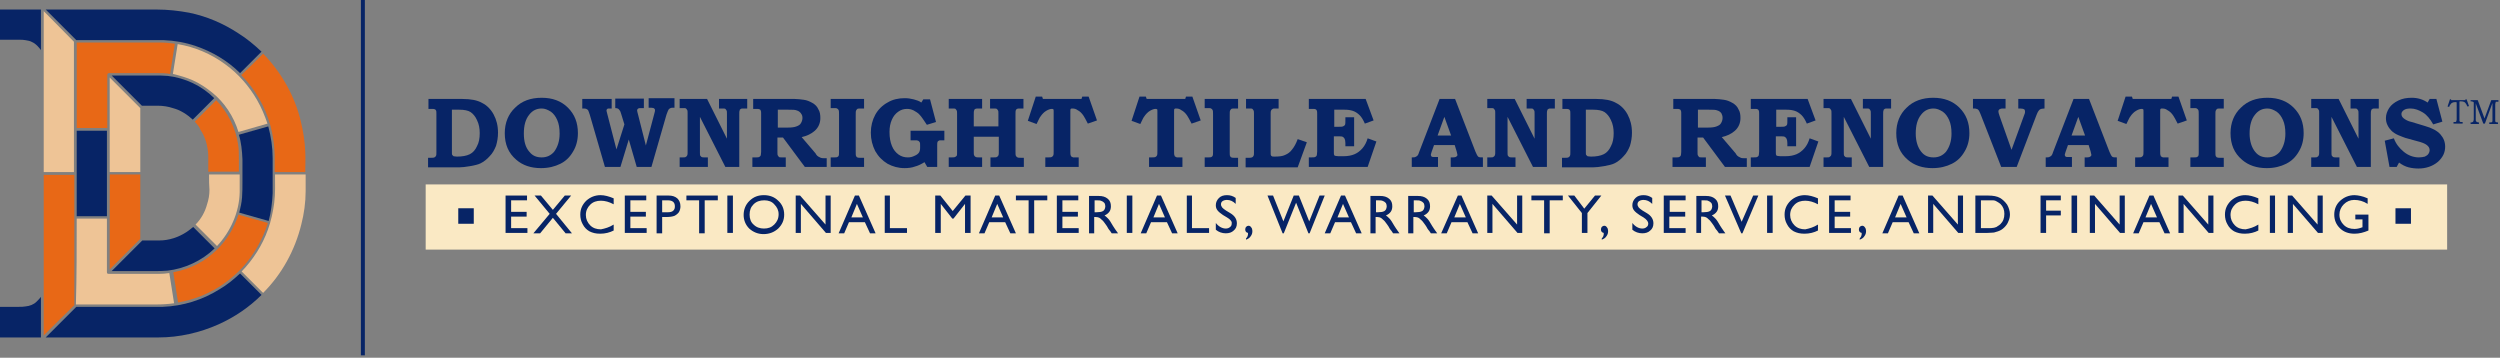 <svg width="629" height="90" viewBox="0 0 629 90" fill="none" xmlns="http://www.w3.org/2000/svg">
<rect x="0" y="0" width="629" height="90" fill="#808080" stroke="none"/>
<g clip-path="url(#clip0)">
<path d="M0 2.4C3.4 2.4 6.9 2.4 10.3 2.4C10.3 5.8 10.3 9.2 10.3 12.6C9.7 11.8 9 11 8.1 10.6C7.6 10.3 7 10.2 6.4 10.1C5.9 10 5.4 10 4.9 10C3.3 10 1.6 10 0 10C0 7.5 0 4.9 0 2.4Z" fill="#072466"/>
<path d="M11.5 2.4C20.8 2.4 30.1 2.4 39.4 2.4C42.2 2.4 44.9 2.7 47.6 3.2C52 4.1 56.2 5.9 60 8.4C62.1 9.7 64 11.3 65.8 13C64 14.8 62.2 16.6 60.4 18.4C57.3 15.3 53.4 13 49.3 11.6C46.7 10.7 43.9 10.2 41.2 10.1C40.5 10.1 39.8 10.1 39.1 10.1C32.5 10.1 25.9 10.1 19.2 10.1C16.6 7.5 14 4.9 11.5 2.4Z" fill="#072466"/>
<path d="M28.1 19C31.7 19 35.3 19 38.9 19C40 19 41.1 19 42.2 19.1C46.6 19.6 50.8 21.6 53.9 24.7C52.1 26.5 50.3 28.3 48.5 30.1C47.1 28.8 45.4 27.7 43.5 27.2C42.3 26.8 41 26.6 39.7 26.6C38.4 26.6 37 26.6 35.7 26.6C33.2 24.1 30.7 21.6 28.1 19Z" fill="#072466"/>
<path d="M60.1 33.9C62.6 33.2 65 32.5 67.5 31.8C68.2 34.4 68.6 37.1 68.6 39.8C68.6 42.7 68.6 45.7 68.6 48.6C68.5 51 68.2 53.3 67.6 55.6C65.1 54.9 62.7 54.2 60.2 53.5C60.5 52.3 60.8 51 60.9 49.7C61 48.4 61 47 61 45.7C61 43.8 61 41.9 61 40.1C60.9 37.9 60.7 35.8 60.1 33.9Z" fill="#072466"/>
<path d="M19.3 32.9C21.8 32.9 24.4 32.9 26.9 32.9C26.9 40.1 26.9 47.2 26.9 54.4C24.4 54.4 21.8 54.4 19.3 54.4C19.3 47.2 19.3 40 19.3 32.9Z" fill="#072466"/>
<path d="M46.9 58.4C47.5 58 48 57.6 48.6 57.1C50.4 58.9 52.2 60.7 54 62.5C50.8 65.6 46.5 67.6 42.1 68.1C41 68.2 39.9 68.2 38.7 68.2C35.2 68.2 31.6 68.2 28.1 68.2C30.7 65.6 33.2 63.1 35.8 60.5C37.2 60.5 38.7 60.5 40.1 60.5C42.5 60.5 44.9 59.7 46.9 58.4Z" fill="#072466"/>
<path d="M55.2 72.8C57.1 71.7 58.8 70.3 60.4 68.8C62.2 70.6 64 72.4 65.8 74.2C62.7 77.3 59 79.8 55 81.6C50.3 83.7 45.1 84.9 39.9 84.9C30.4 84.9 21 84.9 11.5 84.9C14.1 82.3 16.6 79.8 19.2 77.2C25.3 77.2 31.3 77.2 37.4 77.2C38.6 77.2 39.8 77.2 41 77.2C46 77 50.9 75.5 55.2 72.8Z" fill="#072466"/>
<path d="M9.2 75.9C9.6 75.5 10 75.1 10.3 74.7C10.3 78.1 10.3 81.5 10.3 84.9C6.9 84.9 3.4 84.9 0 84.9C0 82.3 0 79.8 0 77.2C1.6 77.2 3.2 77.2 4.8 77.2C5.3 77.2 5.9 77.2 6.4 77.1C7.5 77 8.5 76.6 9.2 75.9Z" fill="#072466"/>
<path d="M69.2 43.9C71.8 43.9 74.3 43.9 76.9 43.9C76.9 45.3 76.9 46.7 76.9 48.1C76.9 50.9 76.5 53.8 75.8 56.5C74.2 63 70.9 69 66.2 73.7C64.4 71.9 62.6 70.1 60.8 68.3C63.7 65.3 66 61.7 67.4 57.8C68.2 55.6 68.7 53.3 69 51C69.3 48.6 69.2 46.3 69.2 43.9Z" fill="#EEC496"/>
<path d="M11 2.8C13.5 5.4 16.1 7.9 18.6 10.5C18.6 21.4 18.6 32.4 18.6 43.3C16.1 43.3 13.5 43.3 11 43.3C11 29.8 11 16.3 11 2.8Z" fill="#EEC496"/>
<path d="M44.7 11.1C49 11.8 53.2 13.6 56.7 16.2C60 18.6 62.7 21.7 64.7 25.2C65.8 27.1 66.6 29.1 67.3 31.1C64.9 31.8 62.4 32.5 60 33.2C58.8 29.3 56.5 25.8 53.4 23.3C51.9 22.1 50.3 21 48.5 20.2C46.9 19.5 45.2 19 43.5 18.6C43.9 16.1 44.3 13.6 44.7 11.1Z" fill="#EEC496"/>
<path d="M27.6 19.5C30.2 22.1 32.7 24.6 35.3 27.2C35.3 32.6 35.3 38 35.3 43.3C32.7 43.3 30.2 43.3 27.6 43.3C27.6 35.3 27.6 27.4 27.6 19.5Z" fill="#EEC496"/>
<path d="M52.6 43.9C55.2 43.9 57.7 43.9 60.3 43.9C60.3 45.4 60.3 46.9 60.3 48.4C60.2 53.4 58 58.3 54.6 61.9C52.8 60.1 51 58.3 49.2 56.5C50.6 55.1 51.6 53.3 52.1 51.4C52.5 50.2 52.7 49 52.7 47.8C52.6 46.6 52.6 45.3 52.6 43.9Z" fill="#EEC496"/>
<path d="M19.3 55C21.8 55 24.4 55 26.9 55C26.9 59.5 26.9 63.9 26.9 68.4C26.9 68.5 26.9 68.7 27 68.8C27.1 68.9 27.3 68.9 27.4 68.9C30.6 68.9 33.8 68.9 37 68.9C38.9 68.9 40.8 69 42.6 68.7C43 71.2 43.4 73.7 43.8 76.3C42.4 76.5 40.9 76.6 39.4 76.6C32.6 76.6 25.9 76.6 19.1 76.6C19.3 69.4 19.3 62.2 19.3 55Z" fill="#EEC496"/>
<path d="M19.3 10.7C26.2 10.7 33.2 10.7 40.1 10.7C41.4 10.7 42.7 10.8 44 11C43.6 13.5 43.2 16 42.8 18.6C41.7 18.4 40.5 18.4 39.4 18.4C35.4 18.4 31.4 18.4 27.4 18.4C27.2 18.4 27 18.6 27 18.8C27 23.3 27 27.7 27 32.2C24.4 32.2 21.9 32.2 19.3 32.2C19.3 25 19.3 17.9 19.3 10.7Z" fill="#E86816"/>
<path d="M66.2 13.5C70.8 18.2 74.2 24.2 75.7 30.6C76.3 33.1 76.7 35.6 76.8 38.1C76.9 39.8 76.8 41.6 76.8 43.3C74.2 43.3 71.7 43.3 69.1 43.3C69.1 41.9 69.1 40.4 69.1 39C69 34 67.7 29.1 65.2 24.8C64 22.7 62.5 20.7 60.7 18.9C62.6 17.1 64.4 15.3 66.2 13.5Z" fill="#E86816"/>
<path d="M49 30.6C50.8 28.8 52.6 27 54.4 25.2C57.3 28.2 59.3 32.2 59.9 36.3C60.1 37.5 60.1 38.8 60.1 40.1C60.1 41.1 60.1 42.2 60.1 43.2C57.5 43.2 55 43.2 52.4 43.2C52.4 41.8 52.4 40.4 52.4 39.1C52.3 36.8 51.7 34.5 50.4 32.6C50.2 31.9 49.6 31.3 49 30.6Z" fill="#E86816"/>
<path d="M11 84.4C11 70.9 11 57.4 11 44C13.5 44 16.1 44 18.7 44C18.7 54.9 18.7 65.9 18.7 76.8C16.1 79.3 13.6 81.8 11 84.4Z" fill="#E86816"/>
<path d="M27.6 43.9C30.2 43.9 32.7 43.9 35.3 43.9C35.3 49.3 35.3 54.7 35.3 60.1C32.7 62.7 30.2 65.2 27.6 67.8C27.6 59.8 27.6 51.9 27.6 43.9Z" fill="#E86816"/>
<path d="M54.4 63C57 60.5 58.9 57.4 60 54C62.5 54.7 64.9 55.4 67.4 56.1C66.1 60.2 63.9 64.1 61 67.3C59.6 68.8 58 70.2 56.3 71.4C52.9 73.8 48.9 75.4 44.8 76.1C44.4 73.6 44 71.1 43.6 68.5C45.7 68.1 47.8 67.4 49.7 66.4C51.3 65.6 52.9 64.4 54.4 63Z" fill="#E86816"/>
<path d="M91.8 0H90.8V89.4H91.8V0Z" fill="#072466"/>
<path d="M107.4 24.9H116.4C118.4 24.9 120.1 25.2 121.3 25.9C122.5 26.5 123.5 27.5 124.2 28.8C124.9 30.1 125.3 31.6 125.3 33.4C125.3 34.6 125.1 35.7 124.8 36.7C124.4 37.7 123.9 38.6 123.2 39.3C122.5 40.1 121.7 40.7 120.9 41.1C120.3 41.4 119.4 41.6 118.3 41.8C117.2 42 116.2 42.1 115.6 42.1H107.7V39.7H108.3C108.8 39.7 109.1 39.7 109.3 39.6C109.5 39.5 109.6 39.4 109.7 39.2C109.8 39 109.8 38.7 109.8 38.2V28.8C109.8 28.3 109.8 27.9 109.7 27.8C109.6 27.6 109.5 27.5 109.4 27.5C109.2 27.4 108.9 27.4 108.4 27.4H107.8V24.9H107.4ZM113.7 27.6V38.3C113.7 38.7 113.7 38.9 113.8 39C113.9 39.1 114 39.2 114.1 39.3C114.2 39.3 114.5 39.4 115 39.4C116.3 39.4 117.4 39.2 118.2 38.8C119 38.4 119.6 37.7 120 36.8C120.5 35.9 120.7 34.8 120.7 33.5C120.7 32.3 120.5 31.2 120 30.2C119.6 29.3 119 28.6 118.4 28.2C117.8 27.8 116.8 27.6 115.6 27.6H113.7Z" fill="#072466"/>
<path d="M136.3 24.6C139 24.6 141.2 25.4 142.9 27.1C144.6 28.8 145.4 30.9 145.4 33.5C145.4 35.2 145 36.8 144.2 38.1C143.4 39.5 142.4 40.5 141 41.2C139.6 41.9 138 42.3 136.1 42.3C133.6 42.3 131.5 41.6 129.9 40.2C127.9 38.5 127 36.3 127 33.5C127 30.9 127.9 28.7 129.6 27.1C131.3 25.4 133.5 24.6 136.3 24.6ZM136.3 27.3C135 27.3 134 27.8 133.2 28.8C132.2 30 131.8 31.6 131.8 33.6C131.8 35.5 132.2 37.1 133.2 38.2C134 39.2 135 39.6 136.3 39.6C137.6 39.6 138.6 39.1 139.4 38.2C140.3 37 140.8 35.5 140.8 33.6C140.8 32.2 140.6 31.1 140.2 30.2C139.8 29.3 139.3 28.6 138.6 28.1C137.8 27.6 137.1 27.3 136.3 27.3Z" fill="#072466"/>
<path d="M146.4 24.9H153.9V27.3C153.4 27.3 153.1 27.3 153 27.3C152.9 27.3 152.8 27.4 152.7 27.5C152.6 27.6 152.6 27.7 152.6 27.9C152.6 28 152.7 28.3 152.8 28.7L155.1 37.6L157.1 31.3L156.3 28.7C156.3 28.6 156.2 28.5 156.2 28.4C156.1 28 155.9 27.7 155.7 27.5C155.5 27.3 155.2 27.2 154.8 27.2V24.8H162V27.2H161.4C161 27.2 160.7 27.2 160.6 27.3C160.4 27.4 160.3 27.6 160.3 27.8C160.3 28 160.4 28.3 160.5 28.7L162.5 36.6L164.6 28.7C164.8 28.1 164.8 27.8 164.8 27.7C164.8 27.5 164.7 27.4 164.6 27.3C164.5 27.2 164.2 27.1 163.8 27.1H163.2V24.7H169.7V27.1C169.2 27.1 168.9 27.1 168.7 27.2C168.5 27.3 168.3 27.4 168.2 27.6C168.1 27.8 167.9 28.2 167.7 28.8L163.9 42H160.2L158.2 35.1L156.1 42H152.2L148.4 28.9C148.2 28.3 148.1 28 148 27.8C147.9 27.6 147.7 27.5 147.5 27.4C147.3 27.3 146.9 27.3 146.5 27.3V24.9H146.4Z" fill="#072466"/>
<path d="M170.9 24.9H177.9L182.9 34.9V28.8C182.9 28.3 182.9 27.9 182.8 27.8C182.7 27.6 182.6 27.5 182.5 27.4C182.4 27.3 182.1 27.3 181.7 27.3H180.9V24.9H188V27.3H187.2C186.8 27.3 186.5 27.3 186.4 27.4C186.2 27.5 186.1 27.6 186.1 27.8C186 28 186 28.3 186 28.8V42H182.5L176.1 29.4V38.2C176.1 38.7 176.1 39 176.2 39.2C176.3 39.3 176.4 39.4 176.5 39.5C176.7 39.6 176.9 39.6 177.3 39.6H178.1V42H171V39.6H171.7C172.1 39.6 172.4 39.6 172.5 39.5C172.7 39.4 172.8 39.3 172.9 39.1C173 38.9 173 38.7 173 38.3V28.5C173 28.1 173 27.8 172.9 27.7C172.8 27.5 172.7 27.4 172.6 27.3C172.5 27.2 172.2 27.2 171.9 27.2H171V24.9H170.9Z" fill="#072466"/>
<path d="M189.4 24.9H200C200.7 24.9 201.4 25 202.2 25.1C203 25.2 203.7 25.5 204.4 25.9C205.1 26.3 205.6 26.8 205.9 27.5C206.3 28.1 206.4 28.9 206.4 29.7C206.4 31 205.9 32.1 205 32.9C204.1 33.7 203 34.2 201.7 34.5L205.2 38.6L205.3 38.8C205.5 39.1 205.7 39.3 205.9 39.4C206.1 39.5 206.3 39.6 206.5 39.7C206.7 39.8 207 39.8 207.3 39.8H208V42H202.5L197 34.6H195.6V38C195.6 38.6 195.6 39 195.7 39.1C195.8 39.3 195.9 39.4 196 39.5C196.1 39.6 196.4 39.6 196.9 39.6H197.7V42H189.3V39.6H190.1C190.5 39.6 190.8 39.6 191 39.5C191.2 39.4 191.3 39.3 191.4 39.1C191.4 39 191.5 38.7 191.5 38.2V28.6C191.5 28.2 191.5 28 191.4 27.8C191.3 27.6 191.2 27.5 191.1 27.5C190.9 27.4 190.7 27.4 190.4 27.4H190.1H189.5V24.9H189.4ZM195.7 27.7V32.1H198.2C199.2 32.1 199.9 32 200.4 31.8C200.9 31.6 201.3 31.4 201.5 31C201.7 30.7 201.9 30.2 201.9 29.7C201.9 29.2 201.8 28.9 201.5 28.5C201.3 28.2 200.9 27.9 200.5 27.8C200.1 27.6 199.4 27.6 198.4 27.6H195.7V27.7Z" fill="#072466"/>
<path d="M209 24.9H217.4V27.3H216.6C216.2 27.3 215.9 27.3 215.7 27.4C215.6 27.5 215.5 27.6 215.4 27.8C215.3 28 215.3 28.3 215.3 28.8V38.3C215.3 38.8 215.3 39.1 215.4 39.3C215.5 39.4 215.6 39.6 215.7 39.6C215.9 39.7 216.1 39.7 216.5 39.7H217.4V42H209V39.6H209.7C210.2 39.6 210.5 39.6 210.7 39.5C210.8 39.4 211 39.3 211 39.2C211.1 39 211.1 38.7 211.1 38.3V28.8C211.1 28.3 211.1 27.9 211 27.7C210.9 27.5 210.8 27.4 210.6 27.3C210.5 27.2 210.2 27.2 209.8 27.2H209V24.9Z" fill="#072466"/>
<path d="M229.2 32.9H237.6V35.3H237C236.6 35.3 236.3 35.3 236.2 35.4C236 35.5 235.9 35.6 235.9 35.7C235.8 35.9 235.8 36.2 235.8 36.6V42H233.3L232.6 40.8C231.8 41.3 231 41.7 230.2 41.9C229.4 42.2 228.5 42.3 227.6 42.3C226 42.3 224.6 41.9 223.3 41.2C222 40.4 221 39.4 220.2 38C219.5 36.6 219.1 35.1 219.1 33.4C219.1 31.7 219.5 30.2 220.2 28.9C220.9 27.6 222 26.5 223.3 25.8C224.6 25 226.1 24.7 227.6 24.7C228.4 24.7 229.1 24.8 229.9 25C230.6 25.2 231.3 25.4 231.8 25.8L232.3 25H234L235.5 30.7L233.2 31.4C232.4 30.2 231.8 29.3 231.4 28.9C231 28.4 230.4 28.1 229.9 27.8C229.3 27.5 228.8 27.4 228.2 27.4C227.4 27.4 226.7 27.6 226 28.1C225.3 28.6 224.8 29.2 224.4 30.1C224 31 223.8 32 223.8 33.2C223.8 34.6 224 35.7 224.4 36.7C224.8 37.7 225.4 38.4 226.1 38.9C226.8 39.4 227.6 39.6 228.4 39.6C229 39.6 229.5 39.5 230.1 39.2C230.6 39 231 38.7 231.2 38.4C231.4 38.1 231.5 37.7 231.5 37.2V36.6C231.5 36.2 231.5 35.9 231.4 35.8C231.3 35.6 231.2 35.5 231 35.4C230.8 35.3 230.6 35.3 230.1 35.3H229.1V32.9H229.2Z" fill="#072466"/>
<path d="M238.7 24.9H247.1V27.3H246.3C245.9 27.3 245.6 27.3 245.4 27.4C245.2 27.5 245.1 27.6 245.1 27.8C245 28 245 28.3 245 28.8V31.8H251.2V28.6C251.2 28.2 251.2 27.9 251.1 27.8C251 27.6 250.9 27.5 250.8 27.4C250.6 27.3 250.3 27.3 249.8 27.3H249.1V24.9H257.5V27.3H256.8C256.3 27.3 256 27.3 255.9 27.4C255.7 27.5 255.6 27.6 255.6 27.7C255.5 27.9 255.5 28.2 255.5 28.8V38.1C255.5 38.7 255.5 39 255.6 39.2C255.7 39.4 255.8 39.5 256 39.6C256.2 39.7 256.5 39.7 257.1 39.7H257.6V42H249.2V39.6H249.8C250.3 39.6 250.7 39.6 250.8 39.5C251 39.4 251.1 39.3 251.2 39.1C251.3 38.9 251.3 38.6 251.3 38V34.4H245V38C245 38.6 245 38.9 245.1 39.1C245.2 39.3 245.3 39.4 245.5 39.5C245.7 39.6 246 39.6 246.5 39.6H247.1V42H238.7V39.6H239.3C239.8 39.6 240.1 39.6 240.3 39.5C240.5 39.4 240.6 39.3 240.7 39.2C240.8 39.1 240.8 38.7 240.8 38.2V28.9C240.8 28.3 240.8 27.9 240.7 27.8C240.6 27.6 240.5 27.5 240.4 27.4C240.3 27.3 240 27.3 239.5 27.3H238.7V24.9Z" fill="#072466"/>
<path d="M260.6 24.3H262.2L262.4 24.9H272.1L272.3 24.3H273.9L276 30.3L273.7 31.1C273.2 30.1 272.8 29.4 272.6 29.1C272.2 28.5 271.7 28 271.1 27.7C270.7 27.4 270.3 27.3 269.8 27.3C269.6 27.3 269.5 27.3 269.4 27.4C269.3 27.5 269.3 27.7 269.3 28V38C269.3 38.6 269.3 38.9 269.4 39.1C269.4 39.2 269.5 39.4 269.6 39.4C269.7 39.5 269.8 39.5 270 39.6C270.2 39.6 270.6 39.6 271.4 39.6V42H263V39.6H263.5C264.1 39.6 264.4 39.6 264.6 39.5C264.8 39.4 264.9 39.3 265 39.1C265.1 38.9 265.1 38.6 265.1 38V28C265.1 27.7 265.1 27.5 265 27.5C264.9 27.4 264.8 27.4 264.6 27.4C264.2 27.4 263.7 27.6 263.2 27.9C262.7 28.2 262.2 28.7 261.8 29.3C261.6 29.5 261.3 30.2 260.8 31.2L258.6 30.4L260.6 24.3Z" fill="#072466"/>
<path d="M286.7 24.3H288.3L288.5 24.9H298.2L298.4 24.3H300L302.1 30.3L299.8 31.1C299.3 30.1 298.9 29.4 298.7 29.1C298.3 28.5 297.8 28 297.2 27.7C296.8 27.4 296.4 27.3 295.9 27.3C295.7 27.3 295.6 27.3 295.5 27.4C295.4 27.5 295.4 27.7 295.4 28V38C295.4 38.6 295.4 38.9 295.5 39.1C295.5 39.2 295.6 39.4 295.7 39.4C295.8 39.5 295.9 39.5 296.1 39.6C296.3 39.6 296.7 39.6 297.5 39.6V42H289.1V39.6H289.6C290.2 39.6 290.5 39.6 290.7 39.5C290.9 39.4 291 39.3 291.1 39.1C291.2 38.9 291.2 38.6 291.2 38V28C291.2 27.7 291.2 27.5 291.1 27.5C291 27.4 290.9 27.4 290.7 27.4C290.3 27.4 289.8 27.6 289.3 27.9C288.8 28.2 288.3 28.7 287.9 29.3C287.7 29.5 287.4 30.2 286.9 31.2L284.7 30.4L286.7 24.3Z" fill="#072466"/>
<path d="M303.1 24.9H311.5V27.3H310.7C310.3 27.3 310 27.3 309.8 27.4C309.7 27.5 309.6 27.6 309.5 27.8C309.4 28 309.4 28.3 309.4 28.8V38.3C309.4 38.8 309.4 39.1 309.5 39.3C309.6 39.4 309.7 39.6 309.8 39.6C310 39.7 310.2 39.7 310.6 39.7H311.5V42H303.1V39.6H303.8C304.3 39.6 304.6 39.6 304.8 39.5C304.9 39.4 305.1 39.3 305.1 39.2C305.2 39 305.2 38.7 305.2 38.3V28.8C305.2 28.3 305.2 27.9 305.1 27.7C305 27.5 304.9 27.4 304.7 27.3C304.6 27.2 304.3 27.2 303.9 27.2H303.1V24.9Z" fill="#072466"/>
<path d="M313.3 24.9H321.7V27.3H321C320.6 27.3 320.3 27.3 320.2 27.4C320 27.5 319.9 27.6 319.8 27.8C319.7 28 319.7 28.2 319.7 28.6V38.4C319.7 38.8 319.7 39 319.8 39.1C319.8 39.2 319.9 39.3 320 39.3C320.1 39.4 320.3 39.4 320.7 39.4C321.8 39.4 322.7 39.3 323.3 39C324 38.7 324.6 38.3 325.1 37.6C325.6 37 326.1 36.1 326.5 35L328.8 35.8L326.5 42.1H313.4V39.7H314.2C314.5 39.7 314.8 39.7 315 39.6C315.2 39.5 315.3 39.4 315.4 39.2C315.5 39 315.5 38.8 315.5 38.4V28.7C315.5 28.3 315.5 28 315.4 27.8C315.3 27.6 315.2 27.5 315.1 27.4C315 27.3 314.7 27.3 314.4 27.3H313.5V24.9H313.3Z" fill="#072466"/>
<path d="M329.3 24.9H343.6L345.6 30.3L343.4 31.1C343 30.2 342.6 29.5 342.1 29C341.6 28.5 341 28.1 340.4 27.9C339.8 27.7 339.1 27.6 338.3 27.6H335.7V31.9H336.6C337.2 31.9 337.7 31.9 337.9 31.8C338.1 31.7 338.3 31.6 338.4 31.4C338.5 31.2 338.5 30.8 338.5 30.2V29.5H340.7V36.8H338.5V36C338.5 35.5 338.4 35.1 338.3 34.9C338.2 34.7 338 34.5 337.8 34.4C337.6 34.3 337.1 34.3 336.4 34.3H335.6V38.2C335.6 38.6 335.6 38.9 335.7 39C335.7 39.1 335.8 39.2 335.9 39.2C336 39.2 336.3 39.3 336.7 39.3H338.1C339.2 39.3 340.1 39.1 340.8 38.8C341.5 38.5 342.2 38 342.8 37.3C343.4 36.6 343.8 35.8 344.1 34.8L346.3 35.6L344.1 42H329.3V39.6H329.7C330.3 39.6 330.7 39.6 330.9 39.5C331.1 39.4 331.2 39.3 331.3 39.1C331.3 39 331.4 38.6 331.4 38.1V28.8C331.4 28.3 331.4 28 331.3 27.8C331.2 27.6 331.1 27.5 331 27.5C330.9 27.4 330.6 27.4 330.1 27.4H329.3V24.9Z" fill="#072466"/>
<path d="M362.2 24.9H366.1L371.2 38.1C371.5 38.8 371.7 39.2 371.9 39.4C372.1 39.6 372.5 39.6 373.1 39.6V42H365V39.6H365.5C366 39.6 366.3 39.5 366.4 39.4C366.6 39.3 366.7 39.1 366.7 39C366.7 38.9 366.6 38.5 366.5 38.1L366 36.5H360.8L360.2 38.2C360.1 38.6 360 38.8 360 38.9C360 39 360 39.1 360.1 39.3C360.2 39.4 360.3 39.5 360.6 39.5C360.7 39.5 361.1 39.5 361.8 39.5V42H355.2V39.6C355.6 39.6 355.9 39.6 356.1 39.5C356.3 39.4 356.5 39.3 356.6 39.2C356.7 39.1 356.9 38.8 357 38.4L362.2 24.9ZM361.7 34.1H365.1L363.4 29.4L361.7 34.1Z" fill="#072466"/>
<path d="M374.1 24.9H381.1L386.1 34.9V28.8C386.1 28.3 386.1 27.9 386 27.8C385.9 27.6 385.8 27.5 385.7 27.4C385.6 27.3 385.3 27.3 384.9 27.3H384.1V24.9H391.2V27.3H390.4C390 27.3 389.7 27.3 389.6 27.4C389.4 27.5 389.3 27.6 389.3 27.8C389.2 28 389.2 28.3 389.2 28.8V42H385.7L379.3 29.4V38.2C379.3 38.7 379.3 39 379.4 39.2C379.5 39.3 379.6 39.4 379.7 39.5C379.9 39.6 380.1 39.6 380.5 39.6H381.3V42H374.2V39.6H374.9C375.3 39.6 375.6 39.6 375.7 39.5C375.9 39.4 376 39.3 376.1 39.1C376.2 38.9 376.2 38.7 376.2 38.3V28.5C376.2 28.1 376.2 27.8 376.1 27.7C376 27.5 375.9 27.4 375.8 27.3C375.7 27.2 375.4 27.2 375.1 27.2H374.2V24.9H374.1Z" fill="#072466"/>
<path d="M392.7 24.9H401.7C403.7 24.9 405.4 25.2 406.6 25.9C407.8 26.5 408.8 27.5 409.5 28.8C410.2 30.1 410.6 31.6 410.6 33.4C410.6 34.6 410.4 35.7 410.1 36.7C409.7 37.7 409.2 38.6 408.5 39.3C407.8 40.1 407 40.7 406.2 41.1C405.6 41.4 404.7 41.6 403.6 41.8C402.5 42 401.5 42.1 400.9 42.1H393V39.7H393.6C394.1 39.7 394.4 39.7 394.6 39.6C394.8 39.5 394.9 39.4 395 39.2C395.1 39 395.1 38.7 395.1 38.2V28.8C395.1 28.3 395.1 27.9 395 27.8C394.9 27.6 394.8 27.5 394.7 27.5C394.5 27.4 394.2 27.4 393.7 27.4H393.1V24.9H392.7ZM399 27.6V38.3C399 38.7 399 38.9 399.1 39C399.2 39.1 399.3 39.2 399.4 39.3C399.5 39.3 399.8 39.4 400.3 39.4C401.6 39.4 402.7 39.2 403.5 38.8C404.3 38.4 404.9 37.7 405.3 36.8C405.8 35.9 406 34.8 406 33.5C406 32.3 405.8 31.2 405.3 30.2C404.9 29.3 404.3 28.6 403.7 28.2C403.1 27.8 402.1 27.6 400.9 27.6H399Z" fill="#072466"/>
<path d="M420.9 24.9H431.5C432.2 24.9 432.9 25 433.7 25.1C434.5 25.2 435.2 25.5 435.9 25.9C436.6 26.3 437.1 26.8 437.4 27.5C437.8 28.1 437.9 28.9 437.9 29.7C437.9 31 437.4 32.1 436.5 32.9C435.6 33.7 434.5 34.2 433.2 34.5L436.7 38.6L436.8 38.8C437 39.1 437.2 39.3 437.4 39.4C437.6 39.5 437.8 39.6 438 39.7C438.2 39.8 438.5 39.8 438.8 39.8H439.5V42H434L428.5 34.6H427.1V38C427.1 38.6 427.1 39 427.2 39.1C427.3 39.3 427.4 39.4 427.5 39.5C427.6 39.6 427.9 39.6 428.4 39.6H429.2V42H420.8V39.6H421.6C422 39.6 422.3 39.6 422.5 39.5C422.7 39.4 422.8 39.3 422.9 39.1C422.9 39 423 38.7 423 38.2V28.6C423 28.2 423 28 422.9 27.8C422.8 27.6 422.7 27.5 422.6 27.5C422.4 27.4 422.2 27.4 421.9 27.4H421.6H421V24.9H420.9ZM427.2 27.7V32.1H429.7C430.7 32.1 431.4 32 431.9 31.8C432.4 31.6 432.8 31.4 433 31C433.2 30.7 433.4 30.2 433.4 29.7C433.4 29.2 433.3 28.9 433.1 28.5C432.9 28.2 432.5 27.9 432.1 27.8C431.7 27.6 431 27.6 430 27.6H427.2V27.7Z" fill="#072466"/>
<path d="M440.5 24.9H454.8L456.8 30.3L454.6 31.1C454.2 30.2 453.8 29.5 453.3 29C452.8 28.5 452.2 28.1 451.6 27.9C451 27.7 450.3 27.6 449.5 27.6H446.9V31.9H447.8C448.4 31.9 448.9 31.9 449.1 31.8C449.3 31.7 449.5 31.6 449.6 31.4C449.7 31.2 449.7 30.8 449.7 30.2V29.5H451.9V36.8H449.7V36C449.7 35.5 449.6 35.1 449.5 34.9C449.4 34.7 449.2 34.5 449 34.4C448.8 34.3 448.3 34.3 447.6 34.3H446.8V38.2C446.8 38.6 446.8 38.9 446.9 39C446.9 39.1 447 39.2 447.1 39.2C447.2 39.2 447.5 39.3 447.9 39.3H449.3C450.4 39.3 451.3 39.1 452 38.8C452.7 38.5 453.4 38 454 37.3C454.6 36.6 455 35.8 455.3 34.8L457.5 35.6L455.3 42H440.5V39.6H440.9C441.5 39.6 441.9 39.6 442.1 39.5C442.3 39.4 442.4 39.3 442.5 39.1C442.5 39 442.6 38.6 442.6 38.1V28.8C442.6 28.3 442.6 28 442.5 27.8C442.4 27.6 442.3 27.5 442.2 27.5C442.1 27.4 441.8 27.4 441.3 27.4H440.5V24.9Z" fill="#072466"/>
<path d="M458.7 24.9H465.7L470.7 34.9V28.8C470.7 28.3 470.7 27.9 470.6 27.8C470.5 27.6 470.4 27.5 470.3 27.4C470.2 27.3 469.9 27.3 469.5 27.3H468.7V24.9H475.8V27.3H475C474.6 27.3 474.3 27.3 474.2 27.4C474 27.5 473.9 27.6 473.9 27.8C473.8 28 473.8 28.3 473.8 28.8V42H470.3L463.9 29.4V38.2C463.9 38.7 463.9 39 464 39.2C464.1 39.3 464.2 39.4 464.3 39.5C464.5 39.6 464.7 39.6 465.1 39.6H465.9V42H458.8V39.6H459.5C459.9 39.6 460.2 39.6 460.3 39.5C460.4 39.4 460.6 39.3 460.7 39.1C460.8 38.9 460.8 38.7 460.8 38.3V28.5C460.8 28.1 460.8 27.8 460.7 27.7C460.6 27.5 460.5 27.4 460.4 27.3C460.3 27.2 460 27.2 459.7 27.2H458.8V24.9H458.7Z" fill="#072466"/>
<path d="M486.4 24.6C489.1 24.6 491.3 25.4 493 27.1C494.7 28.8 495.5 30.9 495.5 33.5C495.5 35.2 495.1 36.8 494.3 38.1C493.5 39.5 492.5 40.5 491.1 41.2C489.7 41.9 488.1 42.3 486.2 42.3C483.7 42.3 481.6 41.6 480 40.2C478 38.5 477.1 36.3 477.1 33.5C477.1 30.9 478 28.7 479.7 27.1C481.4 25.4 483.7 24.6 486.4 24.6ZM486.5 27.3C485.2 27.3 484.2 27.8 483.4 28.8C482.4 30 482 31.6 482 33.6C482 35.5 482.5 37.1 483.4 38.2C484.2 39.2 485.2 39.6 486.5 39.6C487.8 39.6 488.8 39.1 489.6 38.2C490.5 37 491 35.5 491 33.6C491 32.2 490.8 31.1 490.4 30.2C490 29.3 489.5 28.6 488.8 28.1C488 27.6 487.3 27.3 486.5 27.3Z" fill="#072466"/>
<path d="M496.5 24.9H504.6V27.3H504.3C503.8 27.3 503.5 27.3 503.3 27.4C503.2 27.4 503 27.5 502.9 27.7C502.8 27.8 502.8 28 502.8 28.1C502.8 28.3 502.9 28.6 503.1 29.2L506.1 37.7L509.3 28.9C509.5 28.5 509.5 28.2 509.5 28C509.5 27.8 509.4 27.6 509.3 27.5C509.1 27.4 508.8 27.3 508.3 27.3H507.8V24.9H514.4V27.3C513.9 27.3 513.5 27.4 513.3 27.5C513 27.7 512.7 28.1 512.4 28.9L507.4 42H503.5L498.3 28.7C498.1 28.2 497.9 27.8 497.8 27.7C497.7 27.6 497.5 27.4 497.3 27.4C497.1 27.3 496.8 27.3 496.4 27.3V24.9H496.5Z" fill="#072466"/>
<path d="M521.7 24.9H525.6L530.7 38.1C531 38.8 531.2 39.2 531.4 39.4C531.6 39.6 532 39.6 532.6 39.6V42H524.5V39.6H525C525.5 39.6 525.8 39.5 525.9 39.4C526.1 39.3 526.2 39.1 526.2 39C526.2 38.9 526.1 38.5 526 38.1L525.5 36.5H520.3L519.7 38.2C519.6 38.6 519.5 38.8 519.5 38.9C519.5 39 519.5 39.1 519.6 39.3C519.7 39.4 519.8 39.5 520.1 39.5C520.2 39.5 520.6 39.5 521.3 39.5V42H514.7V39.6C515.1 39.6 515.4 39.6 515.6 39.5C515.8 39.4 516 39.3 516.1 39.2C516.2 39.1 516.4 38.8 516.5 38.4L521.7 24.9ZM521.2 34.1H524.6L522.9 29.4L521.2 34.1Z" fill="#072466"/>
<path d="M534.8 24.3H536.4L536.6 24.9H546.3L546.5 24.3H548.1L550.2 30.3L547.9 31.1C547.4 30.1 547 29.4 546.8 29.1C546.4 28.5 545.9 28 545.3 27.7C544.9 27.4 544.5 27.3 544 27.3C543.8 27.3 543.7 27.3 543.6 27.4C543.5 27.5 543.5 27.7 543.5 28V38C543.5 38.6 543.5 38.9 543.6 39.1C543.6 39.2 543.7 39.4 543.8 39.4C543.9 39.5 544 39.5 544.2 39.6C544.4 39.6 544.8 39.6 545.6 39.6V42H537.2V39.6H537.7C538.3 39.6 538.6 39.6 538.8 39.5C539 39.4 539.1 39.3 539.2 39.1C539.3 38.9 539.3 38.6 539.3 38V28C539.3 27.7 539.3 27.5 539.2 27.5C539.1 27.4 539 27.4 538.8 27.4C538.4 27.4 537.9 27.6 537.4 27.9C536.9 28.2 536.4 28.7 536 29.3C535.8 29.5 535.5 30.2 535 31.2L532.8 30.4L534.8 24.3Z" fill="#072466"/>
<path d="M551.1 24.9H559.5V27.3H558.7C558.3 27.3 558 27.3 557.8 27.4C557.7 27.5 557.6 27.6 557.5 27.8C557.4 28 557.4 28.3 557.4 28.8V38.3C557.4 38.8 557.4 39.1 557.5 39.3C557.6 39.4 557.7 39.6 557.8 39.6C558 39.7 558.2 39.7 558.6 39.7H559.5V42H551.1V39.6H551.8C552.3 39.6 552.6 39.6 552.8 39.5C552.9 39.4 553.1 39.3 553.1 39.2C553.2 39 553.2 38.7 553.2 38.3V28.8C553.2 28.3 553.2 27.9 553.1 27.7C553 27.5 552.9 27.4 552.7 27.3C552.6 27.2 552.3 27.2 551.9 27.2H551.1V24.9Z" fill="#072466"/>
<path d="M570.5 24.6C573.2 24.6 575.4 25.4 577.1 27.1C578.8 28.8 579.6 30.9 579.6 33.5C579.6 35.2 579.2 36.8 578.4 38.1C577.6 39.5 576.6 40.5 575.2 41.2C573.8 41.9 572.2 42.3 570.3 42.3C567.8 42.3 565.7 41.6 564.1 40.2C562.1 38.5 561.2 36.3 561.2 33.5C561.2 30.9 562.1 28.7 563.8 27.1C565.5 25.4 567.7 24.6 570.5 24.6ZM570.5 27.3C569.2 27.3 568.2 27.8 567.4 28.8C566.4 30 566 31.6 566 33.6C566 35.5 566.5 37.1 567.4 38.2C568.2 39.2 569.2 39.6 570.5 39.6C571.8 39.6 572.8 39.1 573.6 38.2C574.5 37 575 35.5 575 33.6C575 32.2 574.8 31.1 574.4 30.2C574 29.3 573.5 28.6 572.8 28.1C572 27.6 571.3 27.3 570.5 27.3Z" fill="#072466"/>
<path d="M581.4 24.9H588.4L593.4 34.9V28.8C593.4 28.3 593.4 27.9 593.3 27.8C593.2 27.6 593.1 27.5 593 27.4C592.9 27.3 592.6 27.3 592.2 27.3H591.4V24.9H598.5V27.3H597.7C597.3 27.3 597 27.3 596.9 27.4C596.7 27.5 596.6 27.6 596.6 27.8C596.5 28 596.5 28.3 596.5 28.8V42H593L586.6 29.4V38.2C586.6 38.7 586.6 39 586.7 39.2C586.8 39.3 586.9 39.4 587 39.5C587.2 39.6 587.4 39.6 587.8 39.6H588.6V42H581.5V39.6H582.2C582.6 39.6 582.9 39.6 583 39.5C583.2 39.4 583.3 39.3 583.4 39.1C583.5 38.9 583.5 38.7 583.5 38.3V28.5C583.5 28.1 583.5 27.8 583.4 27.7C583.3 27.5 583.2 27.4 583.1 27.3C583 27.2 582.7 27.2 582.4 27.2H581.5V24.9H581.4Z" fill="#072466"/>
<path d="M613 24.9L614.5 30.6L612.2 31.3C611.4 29.9 610.6 28.9 609.6 28.3C608.6 27.7 607.6 27.3 606.5 27.3C605.8 27.3 605.2 27.4 604.8 27.7C604.4 28 604.2 28.3 604.2 28.7C604.2 29.1 604.4 29.5 604.8 29.8C605.2 30.1 605.8 30.5 606.8 30.7L610.1 31.7C611.9 32.2 613.2 32.9 614 33.8C614.8 34.7 615.2 35.7 615.2 36.9C615.2 38.4 614.6 39.6 613.4 40.7C612.1 41.8 610.4 42.4 608.5 42.4C607.6 42.4 606.8 42.3 606 42.1C605.2 41.9 604.4 41.5 603.6 40.9L603 42H601.2L600 35.4L602.3 34.8C602.8 36.2 603.7 37.3 604.8 38.2C605.9 39.1 607.2 39.6 608.6 39.6C609.2 39.6 609.7 39.5 610.1 39.4C610.5 39.2 610.8 39 611 38.7C611.2 38.4 611.3 38.1 611.3 37.8C611.3 37.3 611.1 36.9 610.6 36.5C610.1 36.1 609.3 35.8 608.1 35.5L605.2 34.7C604.8 34.6 604.2 34.3 603.4 34C602.7 33.7 602.1 33.3 601.7 32.9C601.3 32.5 601 32.1 600.7 31.5C600.4 30.9 600.3 30.3 600.3 29.7C600.3 28.8 600.6 28 601.1 27.2C601.6 26.4 602.4 25.8 603.4 25.3C604.4 24.8 605.5 24.6 606.8 24.6C608.3 24.6 609.6 25 610.8 25.8L611.3 24.9H613Z" fill="#072466"/>
<path d="M616.4 25H616.7V25.2H620.3V25H620.6L621.2 26.7L620.8 26.8C620.6 26.3 620.4 26 620.2 25.8C620 25.6 619.6 25.5 619.2 25.5C619 25.5 618.9 25.5 618.9 25.5C618.9 25.5 618.8 25.5 618.8 25.6C618.8 25.6 618.8 25.7 618.8 25.9V30C618.8 30.2 618.8 30.3 618.8 30.4C618.8 30.5 618.9 30.5 618.9 30.6C618.9 30.6 619 30.7 619.1 30.7C619.2 30.7 619.3 30.7 619.6 30.7V31.1H617.3V30.7C617.5 30.7 617.7 30.7 617.8 30.7C617.9 30.7 618 30.6 618 30.5C618 30.4 618.1 30.3 618.1 30.1V26C618.1 25.9 618.1 25.8 618.1 25.8C618.1 25.8 618.1 25.8 618 25.7C618 25.7 617.9 25.7 617.8 25.7C617.5 25.7 617.3 25.7 617.1 25.8C616.9 25.9 616.7 26 616.6 26.2C616.4 26.4 616.3 26.6 616.2 26.9L615.8 26.8L616.4 25Z" fill="#072466"/>
<path d="M621.6 25.2H623.4L625.1 29.8L626.8 25.2H628.6V25.6H628.4C628.2 25.6 628.1 25.6 628 25.6C627.9 25.6 627.9 25.7 627.9 25.8C627.9 25.9 627.8 26 627.8 26.2V30C627.8 30.2 627.8 30.4 627.8 30.5C627.8 30.6 627.9 30.6 627.9 30.7C628 30.7 628.1 30.8 628.3 30.8H628.5V31.2H626.3V30.8H626.5C626.6 30.8 626.7 30.8 626.8 30.8C626.9 30.8 626.9 30.7 627 30.7C627 30.6 627.1 30.6 627.1 30.5C627.1 30.4 627.1 30.3 627.1 30.2V25.9L625.2 31.1H624.8L622.9 26V30.1C622.9 30.3 622.9 30.5 623 30.5C623 30.6 623.1 30.6 623.2 30.7C623.3 30.7 623.4 30.8 623.6 30.8H623.7V31.2H621.6V30.8H621.7C621.9 30.8 622 30.8 622.1 30.7C622.2 30.7 622.2 30.6 622.3 30.5C622.3 30.4 622.4 30.3 622.4 30V26.2C622.4 26 622.4 25.8 622.4 25.8C622.4 25.7 622.3 25.7 622.2 25.6C622.1 25.6 622 25.5 621.8 25.5H621.6V25.2Z" fill="#072466"/>
<path d="M615.7 46.4H107.1V62.8H615.7V46.4Z" fill="#FAE9C4"/>
<path d="M127.2 49.2H132.6V50.4H128.6V53.3H132.5V54.5H128.6V57.4H132.7V58.6H127.2V49.2Z" fill="#072466"/>
<path d="M142.1 49.2H143.7L139.9 53.8L143.9 58.7H142.3L139.1 54.8L135.9 58.7H134.2L138.3 53.8L134.5 49.2H136.1L139.1 52.8L142.1 49.2Z" fill="#072466"/>
<path d="M154.4 56.5V58C153.4 58.5 152.3 58.8 151 58.8C149.9 58.8 149.1 58.6 148.3 58.2C147.6 57.8 147 57.2 146.6 56.4C146.2 55.7 146 54.9 146 54C146 52.6 146.5 51.5 147.5 50.5C148.5 49.6 149.7 49.1 151.1 49.1C152.1 49.1 153.2 49.4 154.4 49.9V51.4C153.3 50.8 152.2 50.5 151.2 50.5C150.1 50.5 149.2 50.8 148.5 51.5C147.8 52.2 147.4 53 147.4 54.1C147.4 55.1 147.8 56 148.5 56.7C149.2 57.4 150.1 57.7 151.2 57.7C152.2 57.5 153.3 57.2 154.4 56.5Z" fill="#072466"/>
<path d="M157.2 49.2H162.6V50.4H158.6V53.3H162.5V54.5H158.6V57.4H162.7V58.6H157.2V49.2Z" fill="#072466"/>
<path d="M165.2 58.7V49.2H168.2C169.1 49.2 169.8 49.4 170.4 49.9C170.9 50.4 171.2 51 171.2 51.9C171.2 52.4 171.1 52.9 170.8 53.4C170.5 53.8 170.1 54.1 169.7 54.3C169.2 54.5 168.5 54.6 167.6 54.6H166.6V58.7H165.2ZM168 50.4H166.6V53.4H168.1C168.6 53.4 169.1 53.3 169.4 53C169.7 52.7 169.8 52.4 169.8 51.9C169.8 50.9 169.2 50.4 168 50.4Z" fill="#072466"/>
<path d="M172.7 49.2H180.6V50.4H177.3V58.7H175.9V50.4H172.7V49.2Z" fill="#072466"/>
<path d="M183 49.2H184.4V58.6H183V49.2Z" fill="#072466"/>
<path d="M192.2 49.1C193.7 49.1 194.9 49.6 195.8 50.5C196.8 51.4 197.3 52.6 197.3 54C197.3 55.4 196.8 56.5 195.8 57.5C194.8 58.4 193.6 58.9 192.1 58.9C190.7 58.9 189.5 58.4 188.5 57.5C187.6 56.6 187.1 55.4 187.1 54.1C187.1 52.7 187.6 51.5 188.5 50.6C189.6 49.5 190.8 49.1 192.2 49.1ZM192.3 50.4C191.2 50.4 190.3 50.7 189.6 51.4C188.9 52.1 188.6 52.9 188.6 54C188.6 55 188.9 55.9 189.6 56.5C190.3 57.2 191.2 57.5 192.2 57.5C193.3 57.5 194.1 57.2 194.8 56.5C195.5 55.8 195.9 55 195.9 53.9C195.9 52.9 195.5 52.1 194.8 51.4C194.2 50.7 193.3 50.4 192.3 50.4Z" fill="#072466"/>
<path d="M207.7 49.2H209V58.6H207.8L201.5 51.3V58.6H200.2V49.2H201.3L207.7 56.5V49.2Z" fill="#072466"/>
<path d="M215.1 49.2H216.1L220.3 58.7H218.9L217.6 55.9H213.6L212.4 58.7H211L215.1 49.2ZM217.1 54.7L215.6 51.3L214.2 54.7H217.1Z" fill="#072466"/>
<path d="M222.5 49.2H223.9V57.4H228.2V58.6H222.6V49.2H222.5Z" fill="#072466"/>
<path d="M242.9 49.2H244.2V58.6H242.8V51.3L239.9 55H239.6L236.7 51.3V58.6H235.3V49.2H236.6L239.7 53.1L242.9 49.2Z" fill="#072466"/>
<path d="M250.4 49.2H251.4L255.6 58.7H254.2L252.9 55.9H248.9L247.7 58.7H246.3L250.4 49.2ZM252.4 54.7L250.9 51.3L249.5 54.7H252.4Z" fill="#072466"/>
<path d="M255.6 49.2H263.5V50.4H260.2V58.7H258.8V50.4H255.6V49.2Z" fill="#072466"/>
<path d="M265.9 49.2H271.3V50.4H267.3V53.3H271.2V54.5H267.3V57.4H271.4V58.6H265.9V49.2Z" fill="#072466"/>
<path d="M274 58.7V49.3H276.4C277.4 49.3 278.1 49.5 278.7 50C279.3 50.5 279.5 51.1 279.5 51.9C279.5 52.4 279.4 52.9 279.1 53.3C278.8 53.7 278.4 54 277.9 54.2C278.2 54.4 278.5 54.7 278.8 55C279.1 55.3 279.5 55.9 280 56.8C280.3 57.3 280.6 57.7 280.8 58L281.3 58.7H279.7L279.3 58.1C279.3 58.1 279.3 58 279.2 58L278.9 57.6L278.5 56.9L278 56.2C277.7 55.8 277.5 55.5 277.2 55.3C277 55.1 276.8 54.9 276.6 54.8C276.4 54.7 276.1 54.6 275.7 54.6H275.3V58.7H274ZM275.8 50.4H275.4V53.4H275.9C276.6 53.4 277.1 53.3 277.3 53.2C277.6 53.1 277.8 52.9 277.9 52.7C278 52.5 278.1 52.2 278.1 51.9C278.1 51.6 278 51.3 277.9 51.1C277.7 50.9 277.5 50.7 277.2 50.6C276.9 50.4 276.4 50.4 275.8 50.4Z" fill="#072466"/>
<path d="M283.5 49.2H284.9V58.6H283.5V49.2Z" fill="#072466"/>
<path d="M291.1 49.2H292.1L296.3 58.7H294.9L293.6 55.9H289.6L288.4 58.7H287L291.1 49.2ZM293.1 54.7L291.6 51.3L290.2 54.7H293.1Z" fill="#072466"/>
<path d="M298.5 49.2H299.9V57.4H304.2V58.6H298.6V49.2H298.5Z" fill="#072466"/>
<path d="M308.7 54.7L307.7 54.1C307.1 53.7 306.6 53.3 306.3 52.9C306 52.5 305.9 52.1 305.9 51.6C305.9 50.9 306.2 50.3 306.7 49.8C307.2 49.3 307.9 49.1 308.7 49.1C309.5 49.1 310.2 49.3 310.9 49.8V51.3C310.2 50.6 309.5 50.3 308.7 50.3C308.3 50.3 307.9 50.4 307.6 50.6C307.3 50.8 307.2 51.1 307.2 51.4C307.2 51.7 307.3 51.9 307.5 52.2C307.7 52.4 308 52.7 308.5 53L309.5 53.6C310.7 54.3 311.2 55.2 311.2 56.2C311.2 57 310.9 57.6 310.4 58C309.9 58.5 309.2 58.7 308.4 58.7C307.5 58.7 306.6 58.4 305.9 57.8V56.1C306.6 57 307.5 57.5 308.4 57.5C308.8 57.5 309.2 57.4 309.5 57.1C309.8 56.9 309.9 56.6 309.9 56.2C310 55.8 309.6 55.2 308.7 54.7Z" fill="#072466"/>
<path d="M313.5 60.3V60C313.7 59.8 313.8 59.6 313.9 59.4C314 59.2 314 58.9 314 58.6C313.5 58.5 313.3 58.2 313.3 57.7C313.3 57.5 313.4 57.2 313.5 57.1C313.7 56.9 313.9 56.8 314.1 56.8C314.4 56.8 314.6 56.9 314.8 57.2C315 57.4 315.1 57.8 315.1 58.1C315.1 58.6 315 59 314.7 59.4C314.4 59.9 314 60.1 313.5 60.3Z" fill="#072466"/>
<path d="M332 49.2H333.3L329.5 58.7H329.2L326.1 51L323 58.7H322.7L318.9 49.2H320.3L322.9 55.7L325.5 49.2H326.8L329.4 55.7L332 49.2Z" fill="#072466"/>
<path d="M337.4 49.2H338.4L342.6 58.7H341.2L339.9 55.9H335.9L334.7 58.7H333.3L337.4 49.2ZM339.4 54.7L337.9 51.3L336.5 54.7H339.4Z" fill="#072466"/>
<path d="M344.8 58.7V49.3H347.2C348.2 49.3 348.9 49.5 349.5 50C350.1 50.5 350.3 51.1 350.3 51.9C350.3 52.4 350.2 52.9 349.9 53.3C349.6 53.7 349.2 54 348.7 54.2C349 54.4 349.3 54.7 349.6 55C349.9 55.3 350.3 55.9 350.8 56.8C351.1 57.3 351.4 57.7 351.6 58L352.1 58.7H350.5L350.1 58.1C350.1 58.1 350.1 58 350 58L349.7 57.6L349.3 56.9L348.8 56.2C348.5 55.8 348.3 55.5 348 55.3C347.8 55.1 347.6 54.9 347.4 54.8C347.2 54.7 346.9 54.6 346.5 54.6H346.1V58.7H344.8ZM346.6 50.4H346.2V53.4H346.7C347.4 53.4 347.9 53.3 348.1 53.2C348.4 53.1 348.6 52.9 348.7 52.7C348.8 52.5 348.9 52.2 348.9 51.9C348.9 51.6 348.8 51.3 348.7 51.1C348.5 50.9 348.3 50.7 348 50.6C347.7 50.4 347.2 50.4 346.6 50.4Z" fill="#072466"/>
<path d="M354.3 58.7V49.3H356.7C357.7 49.3 358.4 49.5 359 50C359.6 50.5 359.8 51.1 359.8 51.9C359.8 52.4 359.7 52.9 359.4 53.3C359.1 53.7 358.7 54 358.2 54.2C358.5 54.4 358.8 54.7 359.1 55C359.4 55.3 359.8 55.9 360.3 56.8C360.6 57.3 360.9 57.7 361.1 58L361.6 58.7H360L359.6 58.1C359.6 58.1 359.6 58 359.5 58L359.2 57.6L358.8 56.9L358.3 56.2C358 55.8 357.8 55.5 357.5 55.3C357.3 55.1 357.1 54.9 356.9 54.8C356.7 54.7 356.4 54.6 356 54.6H355.6V58.7H354.3ZM356.1 50.4H355.7V53.4H356.2C356.9 53.4 357.4 53.3 357.6 53.2C357.9 53.1 358.1 52.9 358.2 52.7C358.3 52.5 358.4 52.2 358.4 51.9C358.4 51.6 358.3 51.3 358.2 51.1C358 50.9 357.8 50.7 357.5 50.6C357.2 50.4 356.8 50.4 356.1 50.4Z" fill="#072466"/>
<path d="M366.8 49.2H367.7L371.9 58.7H370.5L369.2 55.9H365.2L364 58.7H362.6L366.8 49.2ZM368.8 54.7L367.3 51.3L365.9 54.7H368.8Z" fill="#072466"/>
<path d="M381.7 49.2H383V58.6H381.8L375.5 51.3V58.6H374.2V49.2H375.3L381.7 56.5V49.2Z" fill="#072466"/>
<path d="M385.3 49.2H393.2V50.4H389.9V58.7H388.5V50.4H385.3V49.2Z" fill="#072466"/>
<path d="M401.3 49.2H402.9L399.4 53.6V58.6H398V53.6L394.5 49.2H396.1L398.6 52.5L401.3 49.2Z" fill="#072466"/>
<path d="M403 60.3V60C403.2 59.8 403.3 59.6 403.4 59.4C403.5 59.2 403.5 58.9 403.5 58.6C403 58.5 402.8 58.2 402.8 57.7C402.8 57.5 402.9 57.2 403 57.1C403.2 56.9 403.4 56.8 403.6 56.8C403.9 56.8 404.1 56.9 404.3 57.2C404.5 57.4 404.6 57.8 404.6 58.1C404.6 58.6 404.5 59 404.2 59.4C403.9 59.9 403.5 60.1 403 60.3Z" fill="#072466"/>
<path d="M413.5 54.7L412.5 54.1C411.9 53.7 411.4 53.3 411.1 52.9C410.8 52.5 410.7 52.1 410.7 51.6C410.7 50.9 411 50.3 411.5 49.8C412 49.3 412.7 49.1 413.5 49.1C414.3 49.1 415 49.3 415.7 49.8V51.3C415 50.6 414.3 50.3 413.5 50.3C413.1 50.3 412.7 50.4 412.4 50.6C412.1 50.8 412 51.1 412 51.4C412 51.7 412.1 51.9 412.3 52.2C412.5 52.4 412.8 52.7 413.3 53L414.3 53.6C415.5 54.3 416 55.2 416 56.2C416 57 415.7 57.6 415.2 58C414.7 58.5 414 58.7 413.2 58.7C412.3 58.7 411.4 58.4 410.7 57.8V56.1C411.4 57 412.3 57.5 413.2 57.5C413.6 57.5 414 57.4 414.3 57.1C414.6 56.9 414.7 56.6 414.7 56.2C414.7 55.8 414.3 55.2 413.5 54.7Z" fill="#072466"/>
<path d="M418.7 49.2H424.1V50.4H420.1V53.3H424V54.5H420V57.4H424.1V58.6H418.6V49.2H418.7Z" fill="#072466"/>
<path d="M426.8 58.7V49.3H429.2C430.2 49.3 430.9 49.5 431.5 50C432.1 50.5 432.3 51.1 432.3 51.9C432.3 52.4 432.2 52.9 431.9 53.3C431.6 53.7 431.2 54 430.7 54.2C431 54.4 431.3 54.7 431.6 55C431.9 55.3 432.3 55.9 432.8 56.8C433.1 57.3 433.4 57.7 433.6 58L434.1 58.7H432.5L432 58C432 58 432 57.9 431.9 57.9L431.6 57.5L431.2 56.8L430.7 56.1C430.4 55.7 430.2 55.4 429.9 55.2C429.7 55 429.5 54.8 429.3 54.7C429.1 54.6 428.8 54.5 428.4 54.5H428V58.6H426.8V58.7ZM428.5 50.4H428.1V53.4H428.6C429.3 53.4 429.8 53.3 430 53.2C430.3 53.1 430.5 52.9 430.6 52.7C430.7 52.5 430.8 52.2 430.8 51.9C430.8 51.6 430.7 51.3 430.6 51.1C430.4 50.9 430.2 50.7 429.9 50.6C429.7 50.4 429.2 50.4 428.5 50.4Z" fill="#072466"/>
<path d="M441.1 49.2H442.4L438.4 58.7H438.1L434 49.2H435.4L438.2 55.8L441.1 49.2Z" fill="#072466"/>
<path d="M444.6 49.2H446V58.6H444.6V49.2Z" fill="#072466"/>
<path d="M457.4 56.5V58C456.4 58.5 455.3 58.8 454 58.8C452.9 58.8 452.1 58.6 451.3 58.2C450.6 57.8 450 57.2 449.6 56.4C449.2 55.7 449 54.9 449 54C449 52.6 449.5 51.5 450.5 50.5C451.5 49.6 452.7 49.1 454.1 49.1C455.1 49.1 456.2 49.4 457.4 49.9V51.4C456.3 50.8 455.2 50.5 454.2 50.5C453.1 50.5 452.2 50.8 451.5 51.5C450.8 52.2 450.4 53 450.4 54.1C450.4 55.1 450.8 56 451.5 56.7C452.2 57.4 453.1 57.7 454.2 57.7C455.2 57.5 456.3 57.2 457.4 56.5Z" fill="#072466"/>
<path d="M460.2 49.2H465.6V50.4H461.6V53.3H465.5V54.5H461.6V57.4H465.7V58.6H460.2V49.2Z" fill="#072466"/>
<path d="M467.9 60.3V60C468.1 59.8 468.2 59.6 468.3 59.4C468.4 59.2 468.4 58.9 468.4 58.6C467.9 58.5 467.7 58.2 467.7 57.7C467.7 57.5 467.8 57.2 467.9 57.1C468.1 56.9 468.3 56.8 468.5 56.8C468.8 56.8 469 56.9 469.2 57.2C469.4 57.4 469.5 57.8 469.5 58.1C469.5 58.6 469.4 59 469.1 59.4C468.8 59.9 468.4 60.1 467.9 60.3Z" fill="#072466"/>
<path d="M477.7 49.2H478.7L482.9 58.7H481.5L480.2 55.9H476.2L475 58.7H473.6L477.7 49.2ZM479.7 54.7L478.2 51.3L476.8 54.7H479.7Z" fill="#072466"/>
<path d="M492.6 49.2H493.9V58.6H492.7L486.4 51.3V58.6H485.1V49.2H486.2L492.6 56.5V49.2Z" fill="#072466"/>
<path d="M497 58.6V49.2H500.2C501.5 49.2 502.5 49.4 503.2 49.8C503.9 50.2 504.5 50.8 505 51.5C505.4 52.2 505.7 53.1 505.7 53.9C505.7 54.5 505.6 55.1 505.3 55.7C505.1 56.3 504.7 56.8 504.3 57.2C503.8 57.7 503.3 58 502.7 58.2C502.3 58.3 502 58.4 501.7 58.5C501.4 58.5 500.8 58.6 500 58.6H497ZM500.1 50.4H498.4V57.4H500.1C500.8 57.4 501.3 57.4 501.7 57.3C502.1 57.2 502.4 57.1 502.6 56.9C502.8 56.8 503.1 56.6 503.3 56.4C504 55.7 504.3 54.9 504.3 53.8C504.3 52.8 504 52 503.3 51.3C503 51.1 502.8 50.9 502.4 50.7C502.1 50.5 501.8 50.4 501.5 50.4C501.2 50.4 500.7 50.4 500.1 50.4Z" fill="#072466"/>
<path d="M513.5 49.2H518.5V50.4H514.8V53H518.5V54.2H514.8V58.6H513.4V49.2H513.5Z" fill="#072466"/>
<path d="M521.2 49.2H522.6V58.6H521.2V49.2Z" fill="#072466"/>
<path d="M533.3 49.2H534.6V58.6H533.4L527.1 51.3V58.6H525.8V49.2H526.9L533.3 56.5V49.2Z" fill="#072466"/>
<path d="M540.8 49.2H541.8L546 58.7H544.6L543.3 55.9H539.3L538.1 58.7H536.7L540.8 49.2ZM542.7 54.7L541.2 51.3L539.8 54.7H542.7Z" fill="#072466"/>
<path d="M555.6 49.2H556.9V58.6H555.7L549.4 51.3V58.6H548.1V49.2H549.2L555.6 56.5V49.2Z" fill="#072466"/>
<path d="M568.2 56.5V58C567.2 58.5 566.1 58.8 564.8 58.8C563.7 58.8 562.9 58.6 562.1 58.2C561.4 57.8 560.8 57.2 560.4 56.4C560 55.7 559.8 54.9 559.8 54C559.8 52.6 560.3 51.5 561.3 50.5C562.3 49.6 563.5 49.1 564.9 49.1C565.9 49.1 567 49.4 568.2 49.9V51.4C567.1 50.8 566 50.5 565 50.5C563.9 50.5 563 50.8 562.3 51.5C561.6 52.2 561.2 53 561.2 54.1C561.2 55.1 561.6 56 562.3 56.7C563 57.4 563.9 57.7 565 57.7C566 57.5 567.1 57.2 568.2 56.5Z" fill="#072466"/>
<path d="M571.1 49.2H572.4V58.6H571.1V49.2Z" fill="#072466"/>
<path d="M583.1 49.2H584.4V58.6H583.2L576.9 51.3V58.6H575.6V49.2H576.7L583.1 56.5V49.2Z" fill="#072466"/>
<path d="M592.7 54H595.9V58C594.7 58.5 593.6 58.8 592.4 58.8C590.8 58.8 589.6 58.3 588.7 57.4C587.8 56.5 587.3 55.4 587.3 54C587.3 52.6 587.8 51.4 588.8 50.5C589.8 49.6 591 49.1 592.4 49.1C592.9 49.1 593.4 49.2 593.9 49.3C594.4 49.4 595 49.6 595.7 49.9V51.3C594.6 50.6 593.5 50.3 592.3 50.3C591.3 50.3 590.4 50.7 589.7 51.4C589 52.1 588.6 53 588.6 54C588.6 55.1 589 55.9 589.7 56.6C590.4 57.3 591.3 57.6 592.4 57.6C592.9 57.6 593.6 57.5 594.3 57.2H594.4V55.2H592.6V54H592.7Z" fill="#072466"/>
<path d="M119.2 52.4H115.3V56.3H119.2V52.4Z" fill="#072466"/>
<path d="M606.6 52.4H602.7V56.3H606.6V52.4Z" fill="#072466"/>
</g>
<defs>
<clipPath id="clip0">
<rect width="628.6" height="89.4" fill="white"/>
</clipPath>
</defs>
</svg>
